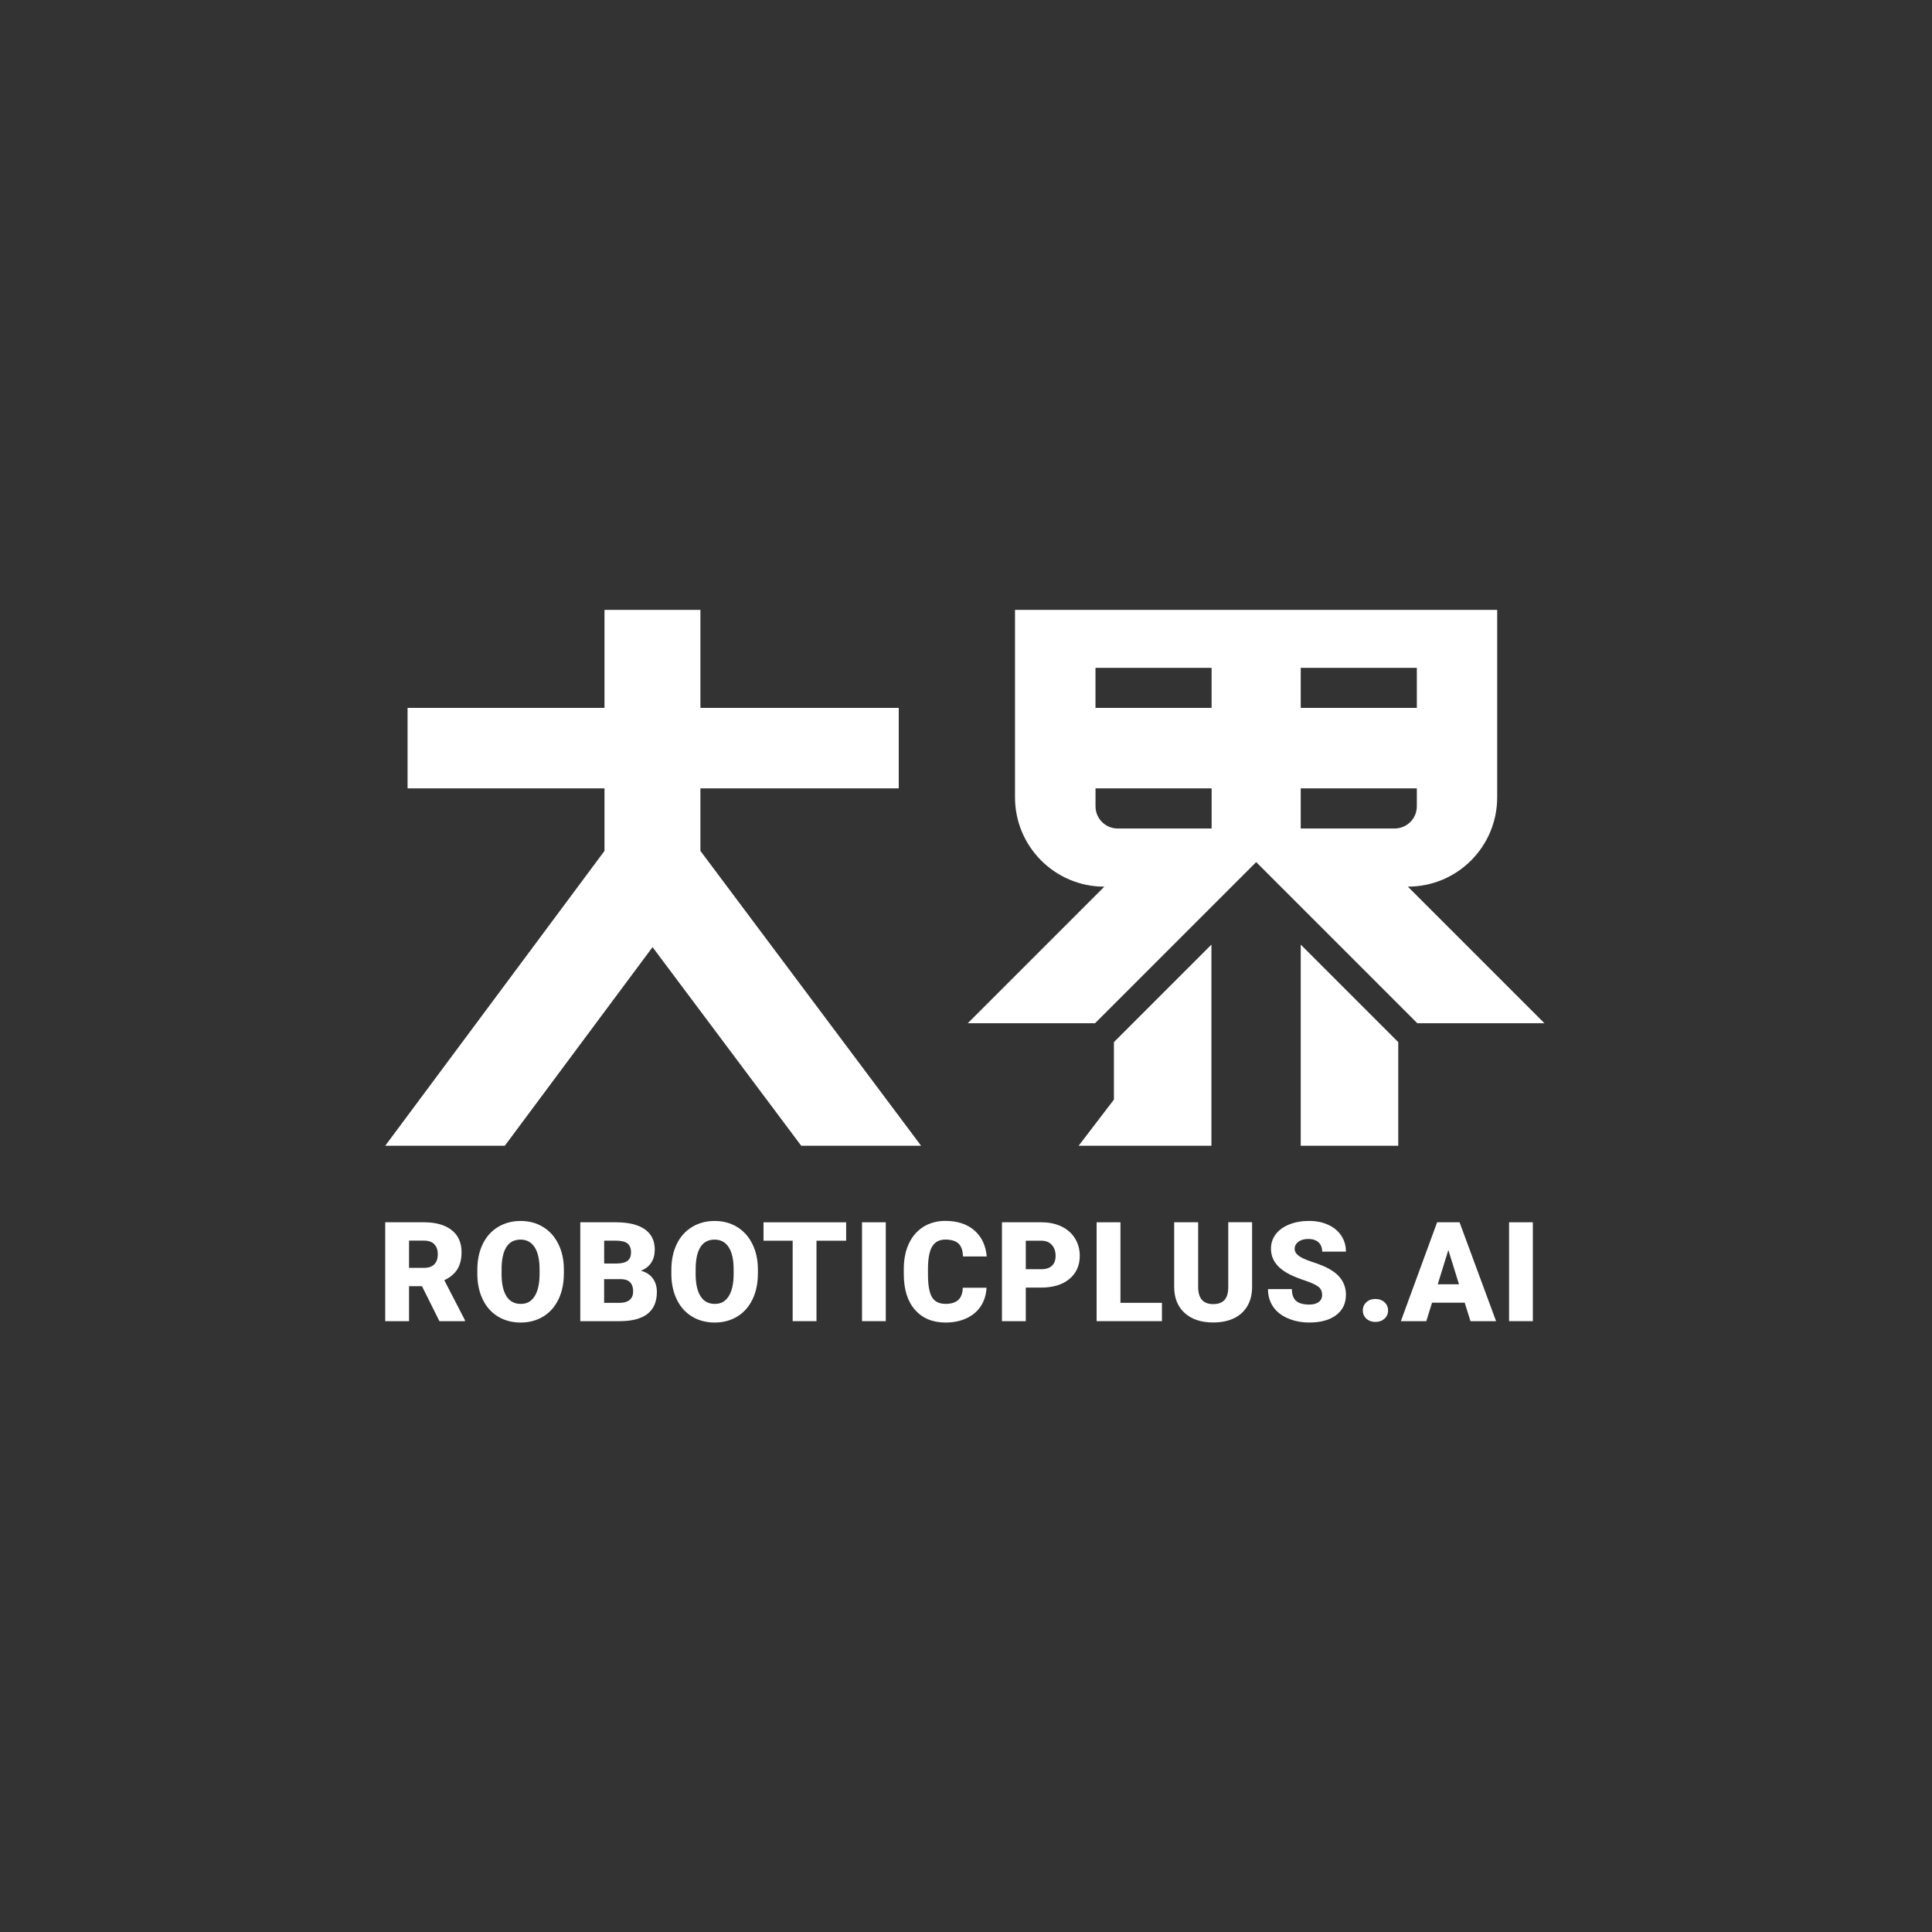 <svg width="400" height="400" viewBox="0 0 400 400" fill="none" xmlns="http://www.w3.org/2000/svg">
<rect x="0" y="0" width="400" height="400" fill="#333333" stroke="none"/>
<g clip-path="url(#clip0_928_1655)">
<path d="M87.359 266.291H84.688V273.532H79.755V253.061H87.81C90.238 253.061 92.133 253.601 93.506 254.676C94.879 255.75 95.56 257.276 95.56 259.24C95.56 260.665 95.273 261.841 94.695 262.782C94.117 263.716 93.214 264.473 91.987 265.058L96.259 273.322V273.532H90.976L87.365 266.291H87.359ZM84.688 262.495H87.81C88.744 262.495 89.45 262.248 89.927 261.758C90.404 261.268 90.639 260.576 90.639 259.692C90.639 258.808 90.397 258.115 89.921 257.613C89.444 257.111 88.738 256.856 87.81 256.856H84.688V262.495Z" fill="white"/>
<path d="M116.736 263.722C116.736 265.719 116.368 267.486 115.624 269.025C114.88 270.563 113.831 271.746 112.47 272.572C111.11 273.398 109.552 273.818 107.81 273.818C106.069 273.818 104.524 273.418 103.17 272.616C101.815 271.815 100.766 270.671 100.016 269.177C99.266 267.683 98.865 265.979 98.827 264.047V262.896C98.827 260.893 99.196 259.12 99.934 257.587C100.671 256.055 101.726 254.873 103.1 254.04C104.473 253.207 106.037 252.788 107.785 252.788C109.533 252.788 111.065 253.201 112.426 254.027C113.786 254.854 114.842 256.024 115.598 257.549C116.355 259.075 116.736 260.817 116.743 262.788V263.729L116.736 263.722ZM111.714 262.864C111.714 260.83 111.377 259.285 110.697 258.23C110.016 257.174 109.044 256.647 107.779 256.647C105.306 256.647 103.996 258.503 103.856 262.216L103.843 263.722C103.843 265.725 104.174 267.27 104.842 268.344C105.509 269.419 106.494 269.959 107.81 269.959C109.126 269.959 110.016 269.431 110.69 268.37C111.364 267.308 111.708 265.789 111.714 263.799V262.858V262.864Z" fill="white"/>
<path d="M120.144 273.532V253.061H127.493C130.125 253.061 132.128 253.544 133.501 254.511C134.874 255.477 135.561 256.876 135.561 258.713C135.561 259.774 135.319 260.677 134.83 261.427C134.34 262.178 133.628 262.731 132.681 263.087C133.749 263.366 134.569 263.894 135.141 264.663C135.713 265.433 135.999 266.367 135.999 267.473C135.999 269.476 135.364 270.983 134.092 271.994C132.821 273.004 130.939 273.513 128.447 273.532H120.137H120.144ZM125.077 261.599H127.652C128.733 261.593 129.496 261.389 129.96 261.008C130.424 260.626 130.646 260.054 130.646 259.304C130.646 258.439 130.398 257.816 129.902 257.435C129.407 257.054 128.606 256.863 127.499 256.863H125.084V261.599H125.077ZM125.077 264.829V269.737H128.313C129.203 269.737 129.89 269.533 130.367 269.126C130.843 268.719 131.085 268.147 131.085 267.403C131.085 265.7 130.239 264.841 128.542 264.829H125.084H125.077Z" fill="white"/>
<path d="M156.909 263.722C156.909 265.719 156.54 267.486 155.796 269.025C155.053 270.563 154.004 271.746 152.643 272.572C151.283 273.398 149.725 273.818 147.983 273.818C146.241 273.818 144.696 273.418 143.342 272.616C141.988 271.815 140.939 270.671 140.189 269.177C139.439 267.683 139.038 265.979 139 264.047V262.896C139 260.893 139.369 259.12 140.106 257.587C140.844 256.055 141.899 254.873 143.272 254.04C144.645 253.207 146.209 252.788 147.958 252.788C149.706 252.788 151.238 253.201 152.599 254.027C153.959 254.854 155.014 256.024 155.771 257.549C156.527 259.075 156.909 260.817 156.915 262.788V263.729L156.909 263.722ZM151.893 262.864C151.893 260.83 151.556 259.285 150.876 258.23C150.195 257.174 149.223 256.647 147.958 256.647C145.485 256.647 144.175 258.503 144.035 262.216L144.022 263.722C144.022 265.725 144.353 267.27 145.021 268.344C145.688 269.419 146.673 269.959 147.989 269.959C149.305 269.959 150.195 269.431 150.869 268.37C151.543 267.308 151.887 265.789 151.893 263.799V262.858V262.864Z" fill="white"/>
<path d="M175.187 256.875H169.045V273.532H164.112V256.875H158.079V253.067H175.187V256.875Z" fill="white"/>
<path d="M183.394 273.532H178.473V253.061H183.394V273.532Z" fill="white"/>
<path d="M204.247 266.603C204.183 268.027 203.795 269.285 203.096 270.379C202.397 271.472 201.405 272.318 200.14 272.916C198.875 273.513 197.419 273.818 195.791 273.818C193.102 273.818 190.985 272.941 189.44 271.186C187.895 269.432 187.12 266.959 187.12 263.761V262.75C187.12 260.747 187.469 258.986 188.169 257.486C188.868 255.986 189.872 254.822 191.182 254.002C192.492 253.182 194.011 252.775 195.734 252.775C198.22 252.775 200.216 253.43 201.723 254.733C203.229 256.043 204.088 257.842 204.297 260.137H199.377C199.339 258.891 199.027 257.995 198.436 257.454C197.845 256.914 196.948 256.64 195.734 256.64C194.52 256.64 193.604 257.098 193.032 258.02C192.46 258.942 192.161 260.404 192.129 262.419V263.869C192.129 266.049 192.403 267.613 192.949 268.548C193.496 269.483 194.443 269.953 195.785 269.953C196.916 269.953 197.787 269.686 198.385 269.152C198.983 268.618 199.3 267.772 199.339 266.609H204.247V266.603Z" fill="white"/>
<path d="M212.378 266.59V273.532H207.444V253.061H215.614C217.178 253.061 218.564 253.347 219.765 253.926C220.967 254.504 221.901 255.324 222.562 256.386C223.224 257.448 223.554 258.656 223.554 260.003C223.554 262 222.842 263.595 221.412 264.791C219.981 265.986 218.023 266.583 215.531 266.583H212.384L212.378 266.59ZM212.378 262.775H215.614C216.567 262.775 217.298 262.534 217.801 262.057C218.303 261.58 218.551 260.906 218.551 260.035C218.551 259.082 218.29 258.312 217.775 257.746C217.26 257.181 216.555 256.882 215.665 256.876H212.378V262.782V262.775Z" fill="white"/>
<path d="M231.978 269.737H240.567V273.532H227.044V253.061H231.978V269.737Z" fill="white"/>
<path d="M259.232 253.061V266.456C259.232 267.976 258.908 269.292 258.259 270.398C257.611 271.504 256.683 272.356 255.475 272.934C254.267 273.513 252.837 273.805 251.19 273.805C248.698 273.805 246.733 273.157 245.297 271.866C243.86 270.576 243.129 268.802 243.103 266.552V253.055H248.068V266.647C248.126 268.885 249.162 270.004 251.19 270.004C252.213 270.004 252.983 269.724 253.51 269.158C254.038 268.592 254.299 267.683 254.299 266.418V253.048H259.232V253.061Z" fill="white"/>
<path d="M273.727 268.09C273.727 267.365 273.473 266.806 272.958 266.405C272.443 266.005 271.553 265.585 270.269 265.153C268.985 264.721 267.936 264.308 267.122 263.901C264.471 262.597 263.142 260.811 263.142 258.529C263.142 257.397 263.473 256.393 264.134 255.528C264.795 254.663 265.73 253.989 266.937 253.506C268.145 253.023 269.506 252.781 271.013 252.781C272.519 252.781 273.804 253.042 274.967 253.57C276.137 254.097 277.039 254.841 277.688 255.814C278.336 256.787 278.661 257.893 278.661 259.139H273.74C273.74 258.306 273.486 257.658 272.971 257.2C272.456 256.742 271.769 256.513 270.898 256.513C270.027 256.513 269.322 256.71 268.813 257.098C268.304 257.486 268.044 257.982 268.044 258.579C268.044 259.107 268.323 259.578 268.889 260.004C269.455 260.43 270.44 260.868 271.858 261.326C273.276 261.784 274.433 262.273 275.342 262.794C277.554 264.066 278.661 265.827 278.661 268.065C278.661 269.858 277.987 271.263 276.639 272.28C275.291 273.297 273.441 273.812 271.089 273.812C269.43 273.812 267.929 273.513 266.581 272.922C265.234 272.331 264.223 271.511 263.543 270.474C262.862 269.438 262.525 268.249 262.525 266.895H267.471C267.471 267.989 267.758 268.802 268.323 269.317C268.889 269.832 269.811 270.099 271.089 270.099C271.903 270.099 272.551 269.921 273.022 269.572C273.492 269.222 273.734 268.726 273.734 268.09H273.727Z" fill="white"/>
<path d="M284.77 268.936C285.52 268.936 286.143 269.158 286.639 269.603C287.135 270.048 287.383 270.621 287.383 271.313C287.383 272.006 287.135 272.579 286.639 273.024C286.143 273.469 285.52 273.691 284.77 273.691C284.02 273.691 283.384 273.469 282.895 273.017C282.405 272.566 282.157 272 282.157 271.313C282.157 270.627 282.405 270.061 282.895 269.61C283.384 269.158 284.013 268.936 284.77 268.936Z" fill="white"/>
<path d="M303.251 269.711H296.487L295.304 273.532H290.034L297.542 253.061H302.183L309.748 273.532H304.446L303.251 269.711ZM297.669 265.897H302.069L299.863 258.795L297.669 265.897Z" fill="white"/>
<path d="M317.358 273.532H312.438V253.061H317.358V273.532Z" fill="white"/>
<path d="M291.483 183.568C301.725 183.568 309.977 175.284 309.977 165.074V126.268H210.146V165.081C210.146 175.291 218.43 183.574 228.64 183.574C219.212 193.002 209.79 202.424 200.362 211.852H226.714C237.833 200.733 248.959 189.608 260.078 178.488C271.197 189.608 282.322 200.733 293.442 211.852H319.761C310.333 202.424 300.912 193.002 291.483 183.574V183.568ZM250.847 171.533H231.412C228.869 171.533 226.816 169.48 226.816 166.937V163.218H250.853V171.533H250.847ZM250.847 146.555H226.809V138.271H250.847V146.555ZM269.302 138.271H293.34V146.555H269.302V138.271ZM269.302 171.533V163.218H293.34V166.937C293.34 169.48 291.286 171.533 288.712 171.533H269.309H269.302Z" fill="white"/>
<path d="M289.494 215.762V237.218H269.302V195.571L289.494 215.762Z" fill="white"/>
<path d="M250.815 195.571V237.218H223.319L230.624 227.663V215.762L250.815 195.571Z" fill="white"/>
<path d="M190.705 237.218H165.886L135.103 196.092L104.511 237.218H79.755L125.154 176.168V163.218H84.383V146.555H125.154V126.268H145.014V146.555H186.077V163.218H145.014V176.168L190.705 237.218Z" fill="white"/>
</g>
<defs>
<clipPath id="clip0_928_1655">
<rect width="240" height="147.544" fill="white" transform="translate(79.755 126.268)"/>
</clipPath>
</defs>
</svg>
